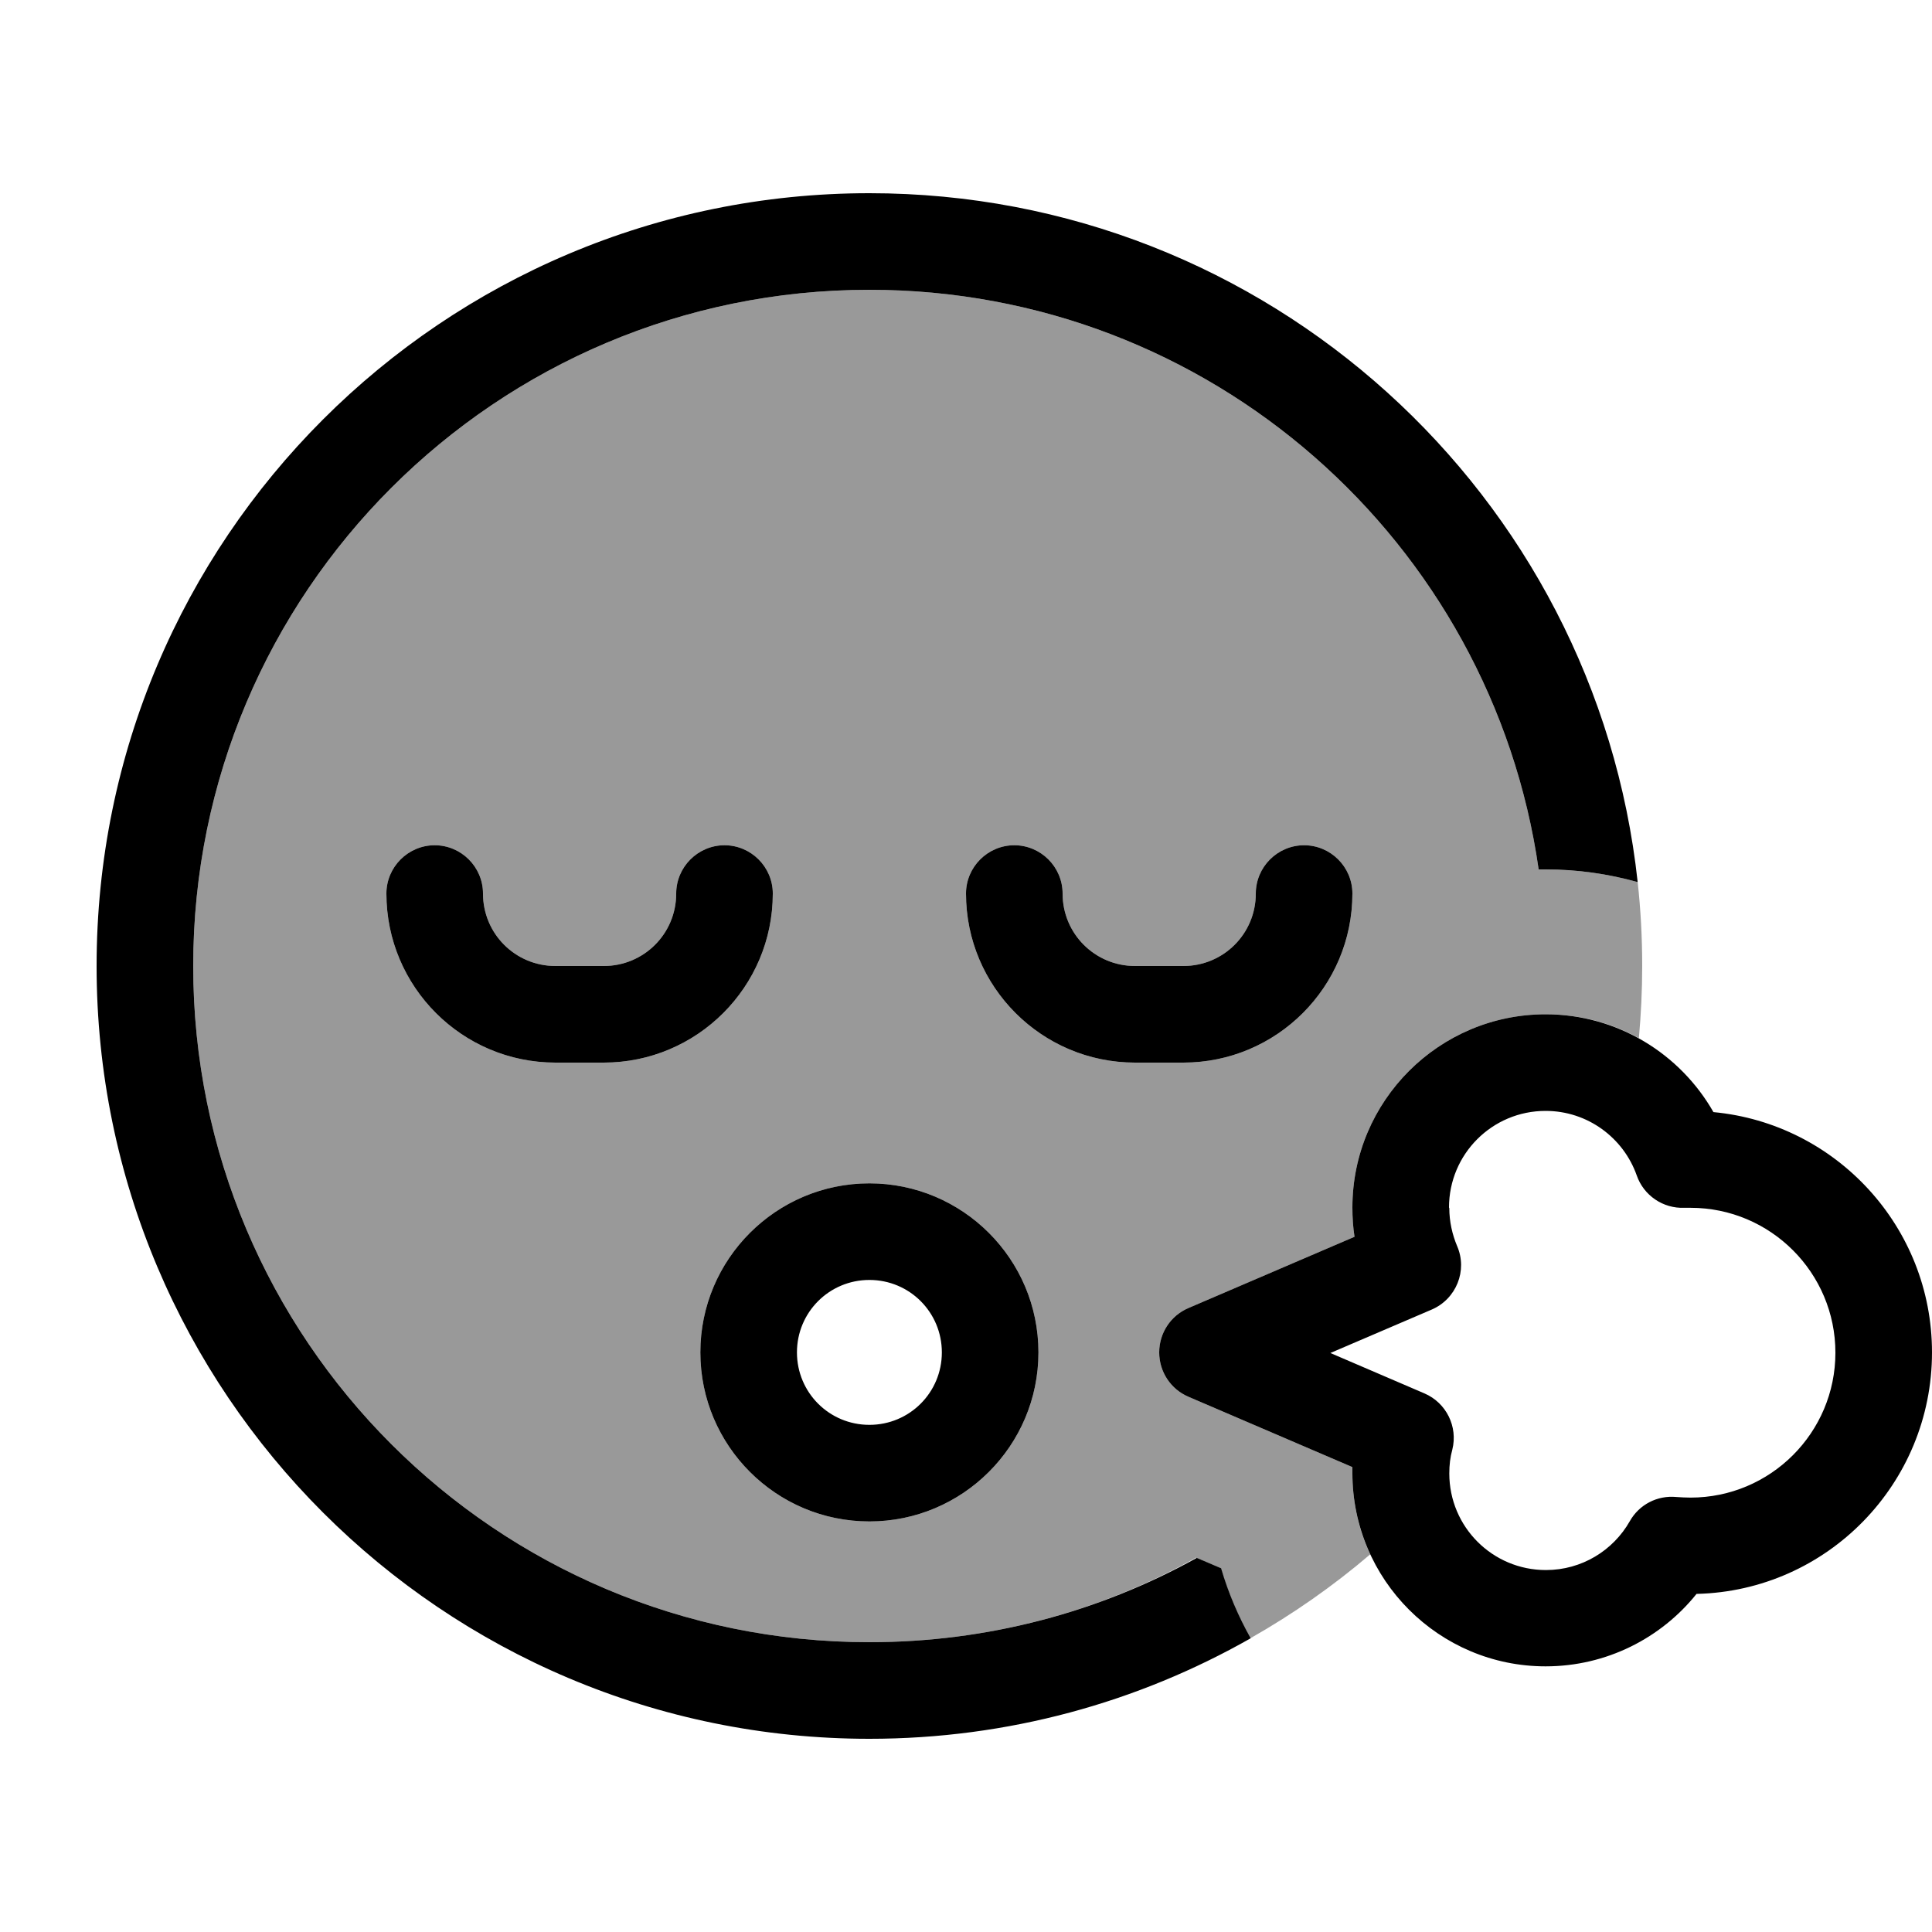 <svg xmlns="http://www.w3.org/2000/svg" viewBox="0 0 640 640"><!--! Font Awesome Pro 7.1.0 by @fontawesome - https://fontawesome.com License - https://fontawesome.com/license (Commercial License) Copyright 2025 Fonticons, Inc. --><path opacity=".4" fill="currentColor" d="M64 320C64 196.3 164.3 96 288 96C400.9 96 494.2 179.5 509.7 288C510.5 288 511.2 288 512 288C522.6 288 532.8 289.5 542.5 292.2C543.5 301.3 544 310.6 544 320C544 328.1 543.6 336.1 542.9 343.9C533.7 338.8 523.2 336 512 336C476.7 336 448 364.7 448 400C448 403.3 448.2 406.5 448.7 409.7L393.7 433.3C387.8 435.8 384 441.6 384 448C384 454.4 387.8 460.2 393.7 462.7L448 486C448 486.7 448 487.3 448 488C448 497.6 450.1 506.8 453.9 514.9C441.6 525.4 428.3 534.7 414.2 542.7C410.1 535.4 406.8 527.7 404.4 519.5L396.2 516C364.3 533.9 327.3 544 288 544C164.3 544 64 443.7 64 320zM128 296C128 326.9 153.1 352 184 352L200 352C230.9 352 256 326.9 256 296C256 287.2 248.8 280 240 280C231.2 280 224 287.2 224 296C224 309.3 213.3 320 200 320L184 320C170.7 320 160 309.3 160 296C160 287.2 152.8 280 144 280C135.2 280 128 287.2 128 296zM232 448C232 478.9 257.1 504 288 504C318.9 504 344 478.9 344 448C344 417.1 318.9 392 288 392C257.1 392 232 417.1 232 448zM320 296C320 326.9 345.1 352 376 352L392 352C422.9 352 448 326.9 448 296C448 287.2 440.8 280 432 280C423.2 280 416 287.2 416 296C416 309.3 405.3 320 392 320L376 320C362.7 320 352 309.3 352 296C352 287.2 344.8 280 336 280C327.2 280 320 287.2 320 296z"/><path fill="currentColor" d="M396.4 516.1C364.3 533.9 327.3 544 288 544C164.3 544 64 443.7 64 320C64 196.3 164.3 96 288 96C400.9 96 494.2 179.5 509.7 288C510.5 288 511.2 288 512 288C522.6 288 532.8 289.5 542.5 292.2C528.6 163.9 420 64 288 64C146.6 64 32 178.6 32 320C32 461.4 146.6 576 288 576C333.9 576 377 563.9 414.3 542.7C410.2 535.4 406.9 527.7 404.5 519.5L396.3 516zM288 472C274.7 472 264 461.3 264 448C264 434.7 274.7 424 288 424C301.3 424 312 434.7 312 448C312 461.3 301.3 472 288 472zM232 448C232 478.9 257.1 504 288 504C318.9 504 344 478.9 344 448C344 417.1 318.9 392 288 392C257.1 392 232 417.1 232 448zM352 296C352 287.2 344.8 280 336 280C327.2 280 320 287.2 320 296C320 326.9 345.1 352 376 352L392 352C422.9 352 448 326.9 448 296C448 287.2 440.8 280 432 280C423.2 280 416 287.2 416 296C416 309.3 405.3 320 392 320L376 320C362.7 320 352 309.3 352 296zM184 320C170.7 320 160 309.3 160 296C160 287.2 152.8 280 144 280C135.2 280 128 287.2 128 296C128 326.9 153.1 352 184 352L200 352C230.9 352 256 326.9 256 296C256 287.2 248.8 280 240 280C231.2 280 224 287.2 224 296C224 309.3 213.3 320 200 320L184 320zM480 400C480 382.3 494.3 368 512 368C525.9 368 537.8 376.9 542.2 389.4C544.5 396 550.9 400.4 558 400.1C558.7 400.1 559.4 400.1 560 400.1C586.5 400.1 608 421.6 608 448.1C608 474.6 586.5 496.1 560 496.1C558.4 496.1 556.8 496 555.3 495.9C549 495.3 543 498.4 539.9 503.9C534.4 513.6 524 520.1 512.1 520.1C494.4 520.1 480.1 505.8 480.1 488.1C480.1 485.3 480.4 482.7 481.1 480.2C483 472.6 479.1 464.7 471.9 461.6L440.7 448.2L474.3 433.8C482.4 430.3 486.2 420.9 482.7 412.8C481.1 409 480.1 404.7 480.1 400.2zM512 336C476.7 336 448 364.7 448 400C448 403.3 448.2 406.5 448.7 409.7L393.7 433.3C387.8 435.8 384 441.6 384 448C384 454.4 387.8 460.2 393.7 462.7L448 486C448 486.7 448 487.3 448 488C448 523.3 476.7 552 512 552C532.2 552 550.3 542.6 562 528C605.3 527 640 491.5 640 448C640 406.4 608.2 372.2 567.6 368.4C556.6 349.1 535.8 336 512 336z"/></svg>